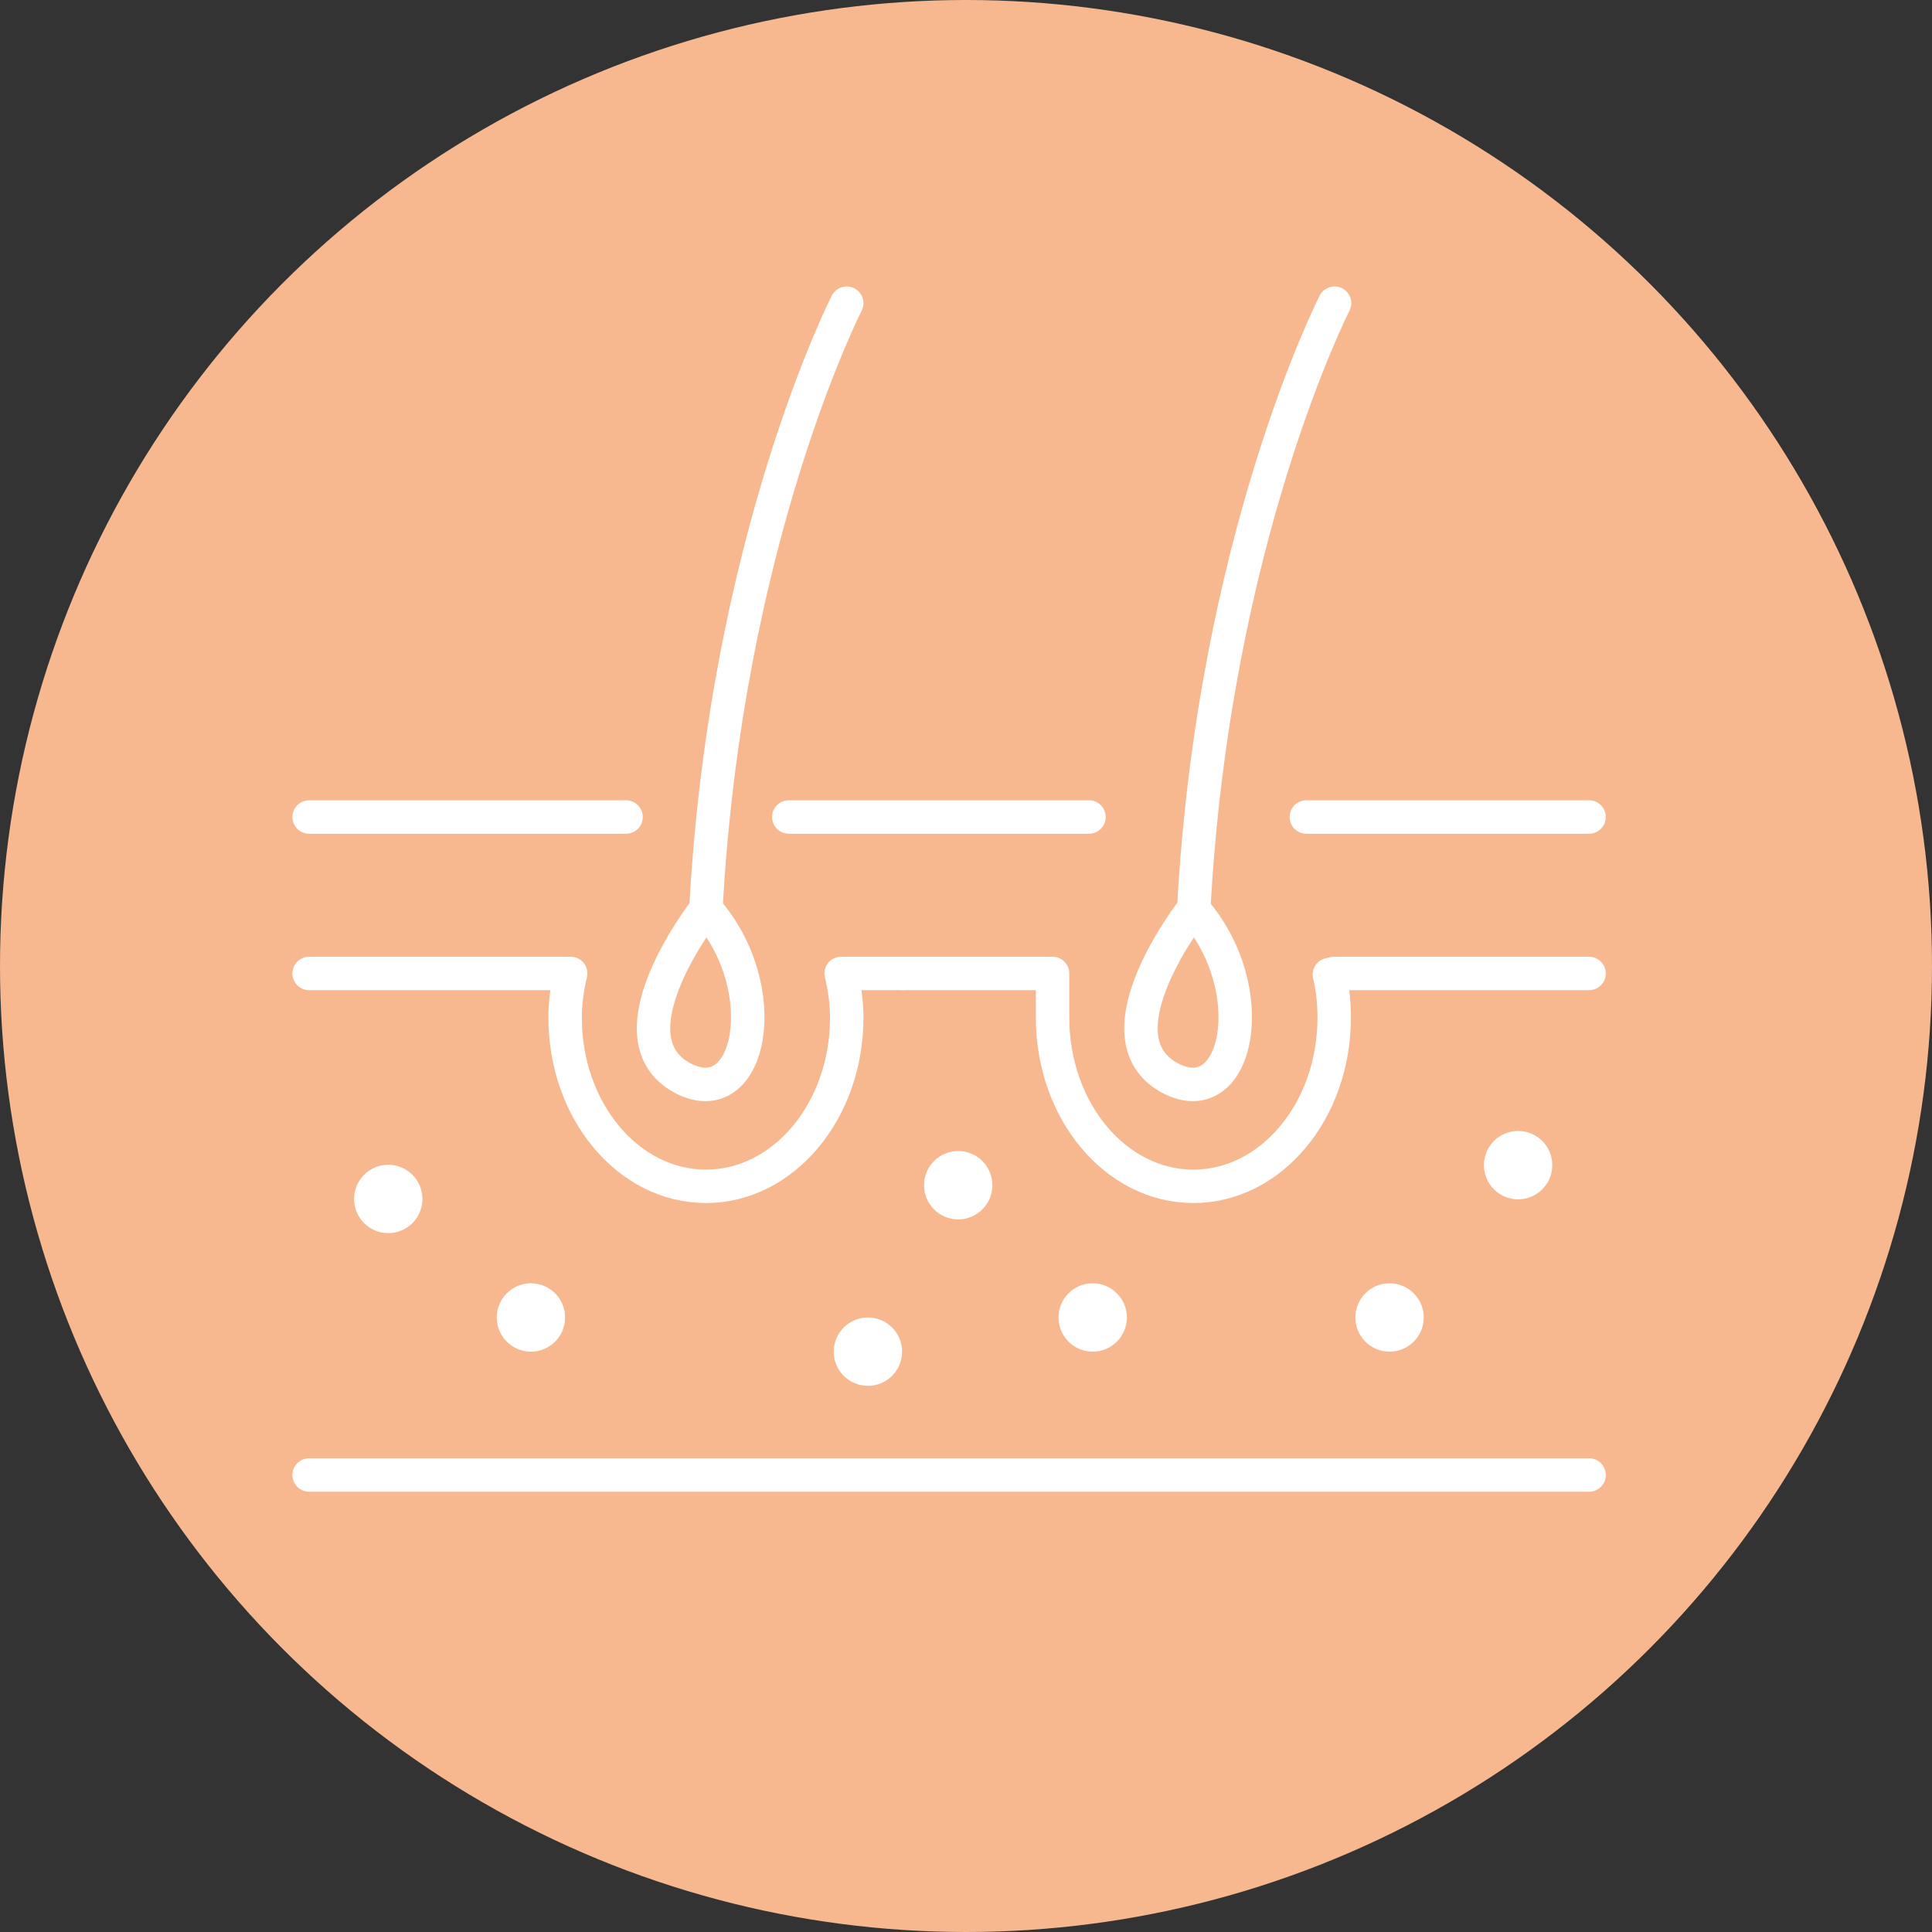 <svg version="1.1" id="Vrstva_1" xmlns="http://www.w3.org/2000/svg" xmlns:xlink="http://www.w3.org/1999/xlink" x="0" y="0" viewBox="0 0 520 520" xml:space="preserve"><rect x="0" y="0" width="520" height="520" fill="#333333" stroke="none"/><style>.st1{clip-path:url(#SVGID_2_);fill:none;stroke:#fff;stroke-width:9;stroke-linecap:round;stroke-linejoin:round;stroke-miterlimit:10}.st6{fill:#fff}</style><defs><circle id="SVGID_7_" cx="260" cy="260" r="260"/></defs><clipPath id="SVGID_2_"><use xlink:href="#SVGID_7_" overflow="visible"/></clipPath><g clip-path="url(#SVGID_2_)"><path fill="#f7b88f" d="M0 0h520v520H0z"/></g><path class="st1" d="M83.2 397h344.5M83.2 219.9h85.3m43.8 0h80.8m58.5 0h76.1"/><g clip-path="url(#SVGID_2_)"><circle class="st6" cx="104.5" cy="322.7" r="9.2"/><circle class="st6" cx="408.6" cy="313.6" r="9.2"/><circle class="st6" cx="142.9" cy="354.6" r="9.2"/><circle class="st6" cx="374" cy="354.6" r="9.2"/><circle class="st6" cx="257.9" cy="319" r="9.2"/><circle class="st6" cx="294.1" cy="354.6" r="9.2"/><circle class="st6" cx="233.6" cy="363.8" r="9.2"/></g><path class="st1" d="M243 262h40.3v11.9c0 25.1 17 45.4 37.9 45.4s37.9-20.3 37.9-45.4c0-4-.4-7.9-1.3-11.6l1.3-.3h68.6"/><path d="M190 244.7s-26.9 34.2-6.4 45.4c18.4 9.9 25.4-23.8 6.4-45.4z" clip-path="url(#SVGID_2_)" fill="none" stroke="#fff" stroke-width="9" stroke-miterlimit="10"/><path class="st1" d="M227.9 81.6s-32.6 63.7-37.9 163.1"/><path d="M321.2 244.7s-26.9 34.2-6.4 45.4c18.4 9.9 25.4-23.8 6.4-45.4z" clip-path="url(#SVGID_2_)" fill="none" stroke="#fff" stroke-width="9" stroke-miterlimit="10"/><path class="st1" d="M359.2 81.6s-32.6 63.7-37.9 163.1M152.1 262H83.2h70.4c-.9 3.8-1.5 7.7-1.5 11.9 0 25.1 17 45.4 37.9 45.4s37.9-20.3 37.9-45.4c0-4.1-.6-8.1-1.5-11.9H243h-16.5"/></svg>
